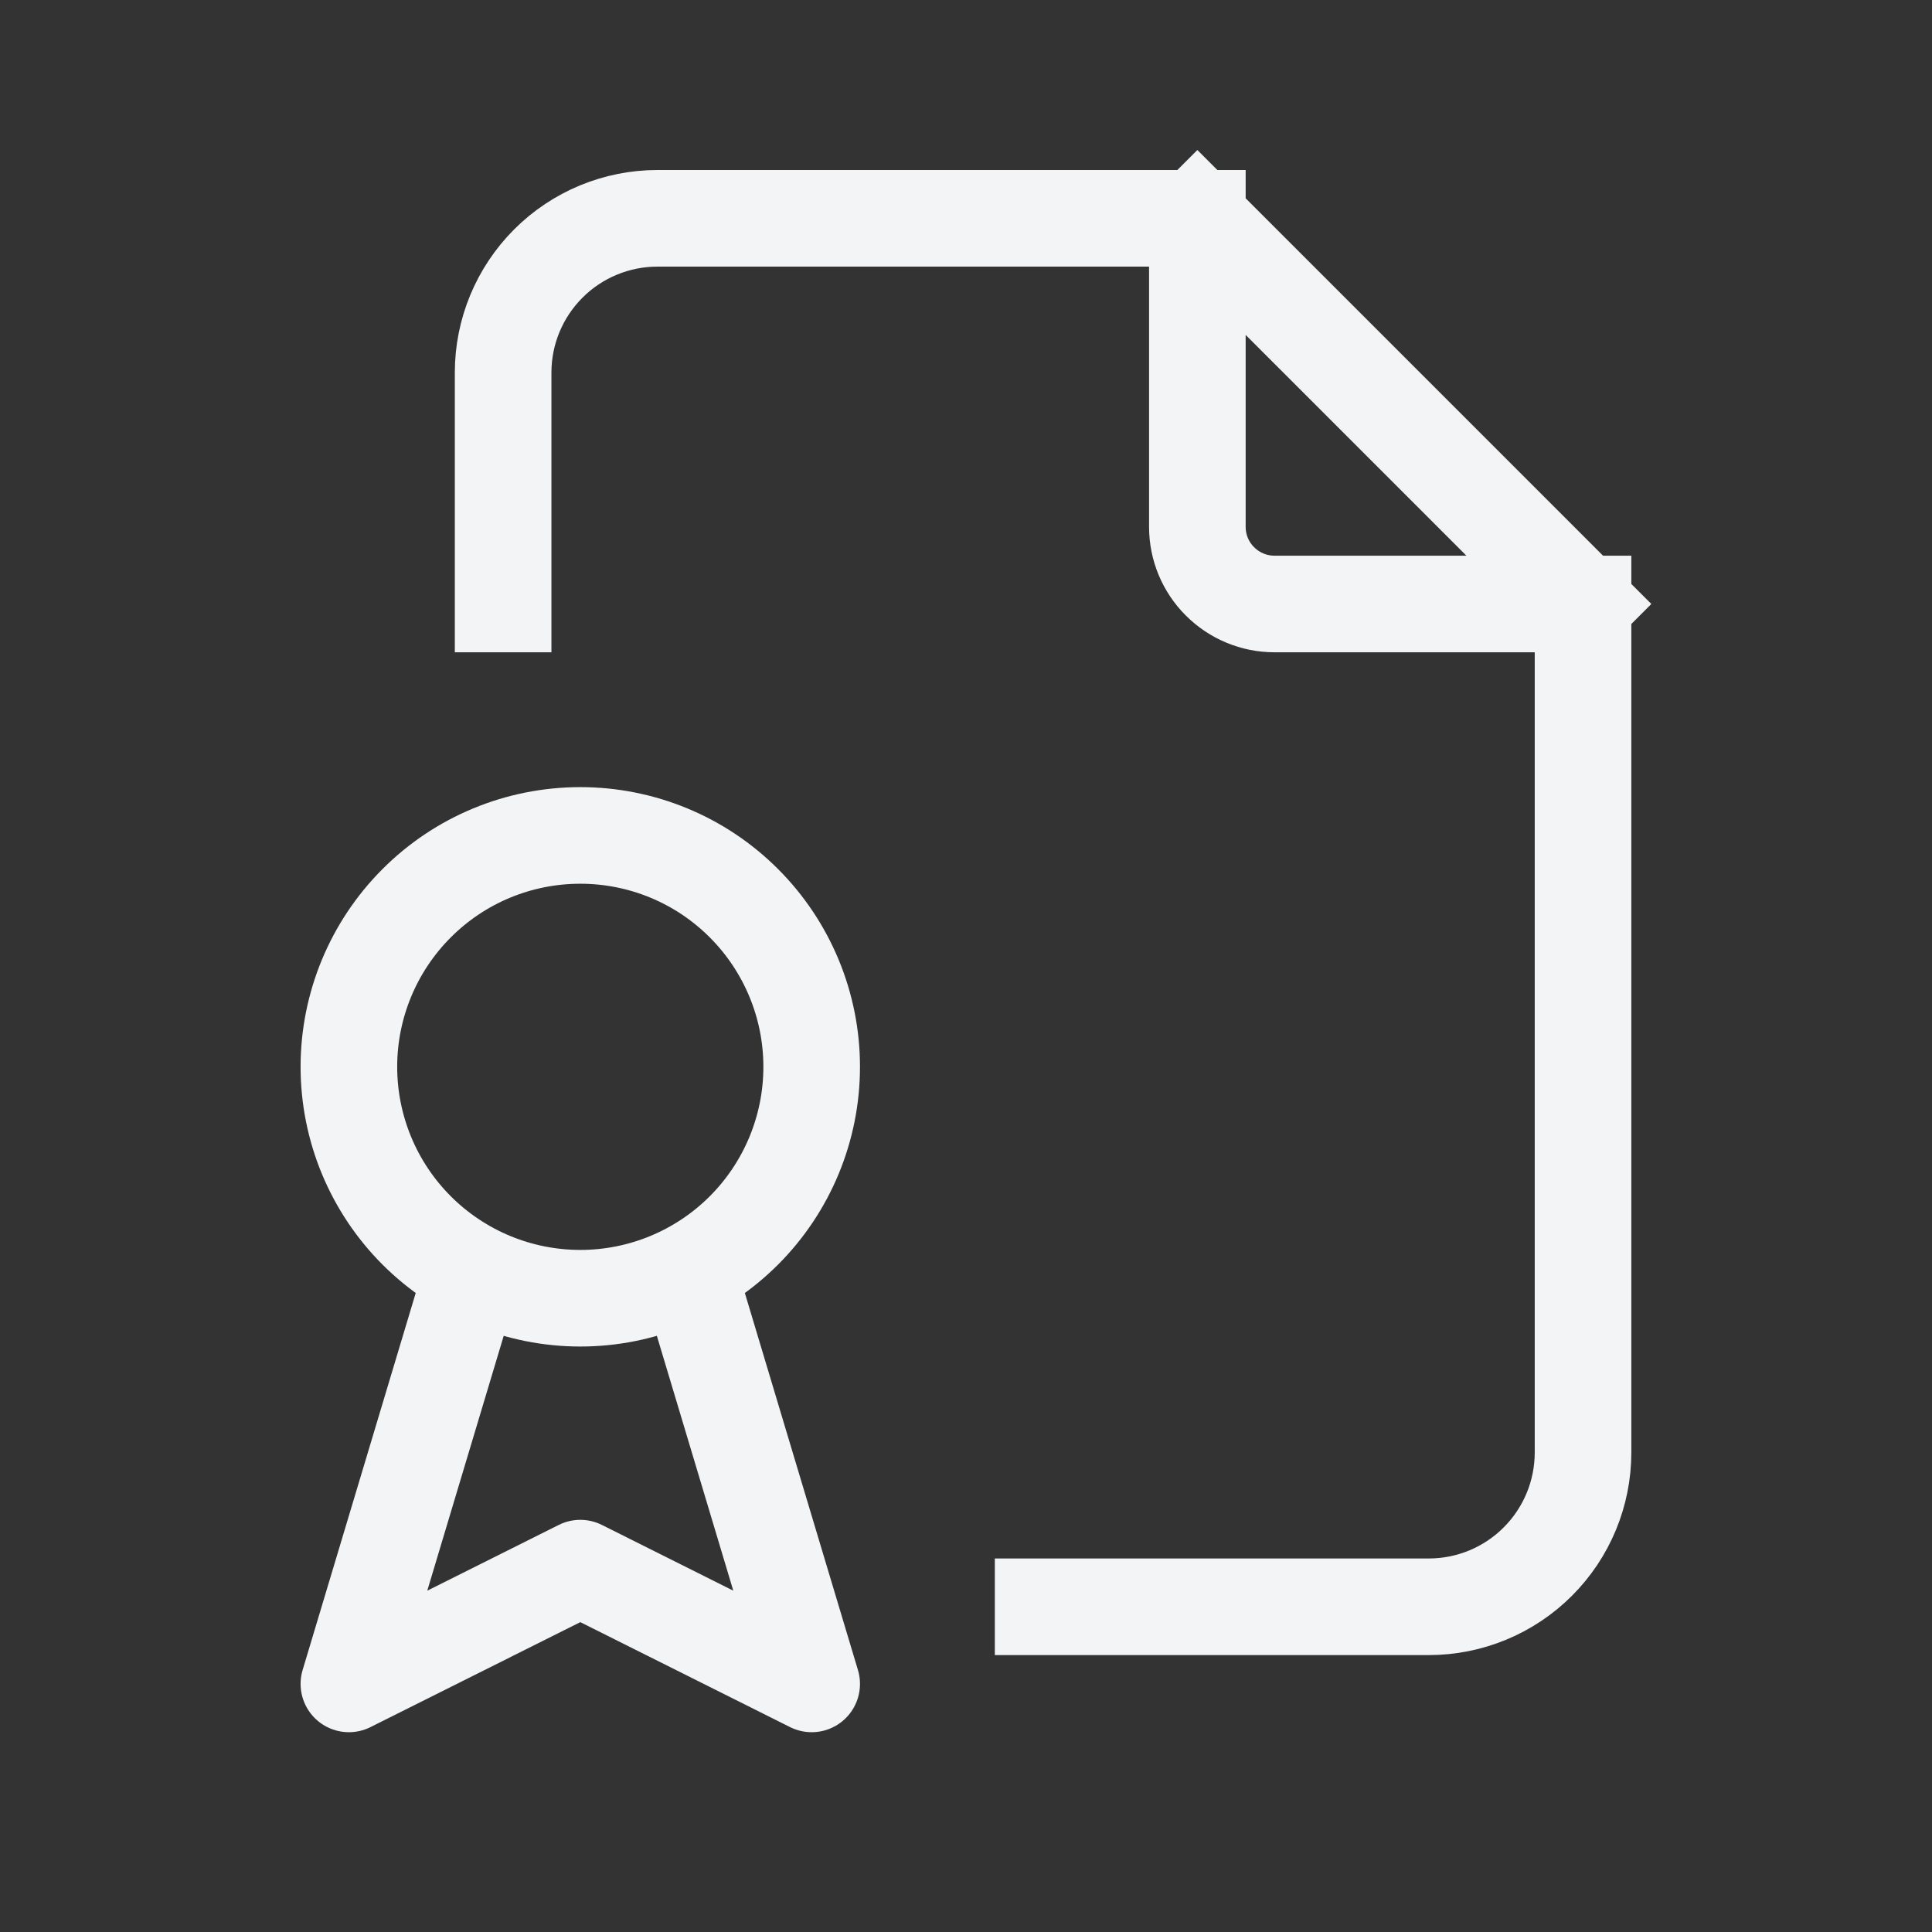 <svg xmlns="http://www.w3.org/2000/svg" fill="none" viewBox="0 0 24 24" height="24" width="24">
<rect x="0" y="0" width="24" height="24" fill="#333333" stroke="none"/>
<path stroke-linejoin="round" stroke-linecap="square" stroke-width="1.2" stroke="#F2F4F5" d="M14.874 2.712V6.545C14.874 6.799 14.975 7.043 15.155 7.222C15.335 7.402 15.578 7.503 15.832 7.503H19.665M14.874 2.712H8.167C7.659 2.712 7.171 2.914 6.812 3.273C6.452 3.633 6.25 4.12 6.25 4.628V7.503M14.874 2.712L19.665 7.503M19.665 7.503V18.043C19.665 18.552 19.463 19.039 19.104 19.398C18.745 19.758 18.257 19.96 17.749 19.96H12.958M5.771 16.127L4.334 20.918L7.209 19.48L10.083 20.918L8.646 16.127M4.334 13.252C4.334 14.015 4.637 14.746 5.176 15.285C5.715 15.824 6.446 16.127 7.209 16.127C7.971 16.127 8.702 15.824 9.241 15.285C9.78 14.746 10.083 14.015 10.083 13.252C10.083 12.49 9.78 11.759 9.241 11.22C8.702 10.68 7.971 10.378 7.209 10.378C6.446 10.378 5.715 10.68 5.176 11.22C4.637 11.759 4.334 12.49 4.334 13.252Z"></path>
</svg>
